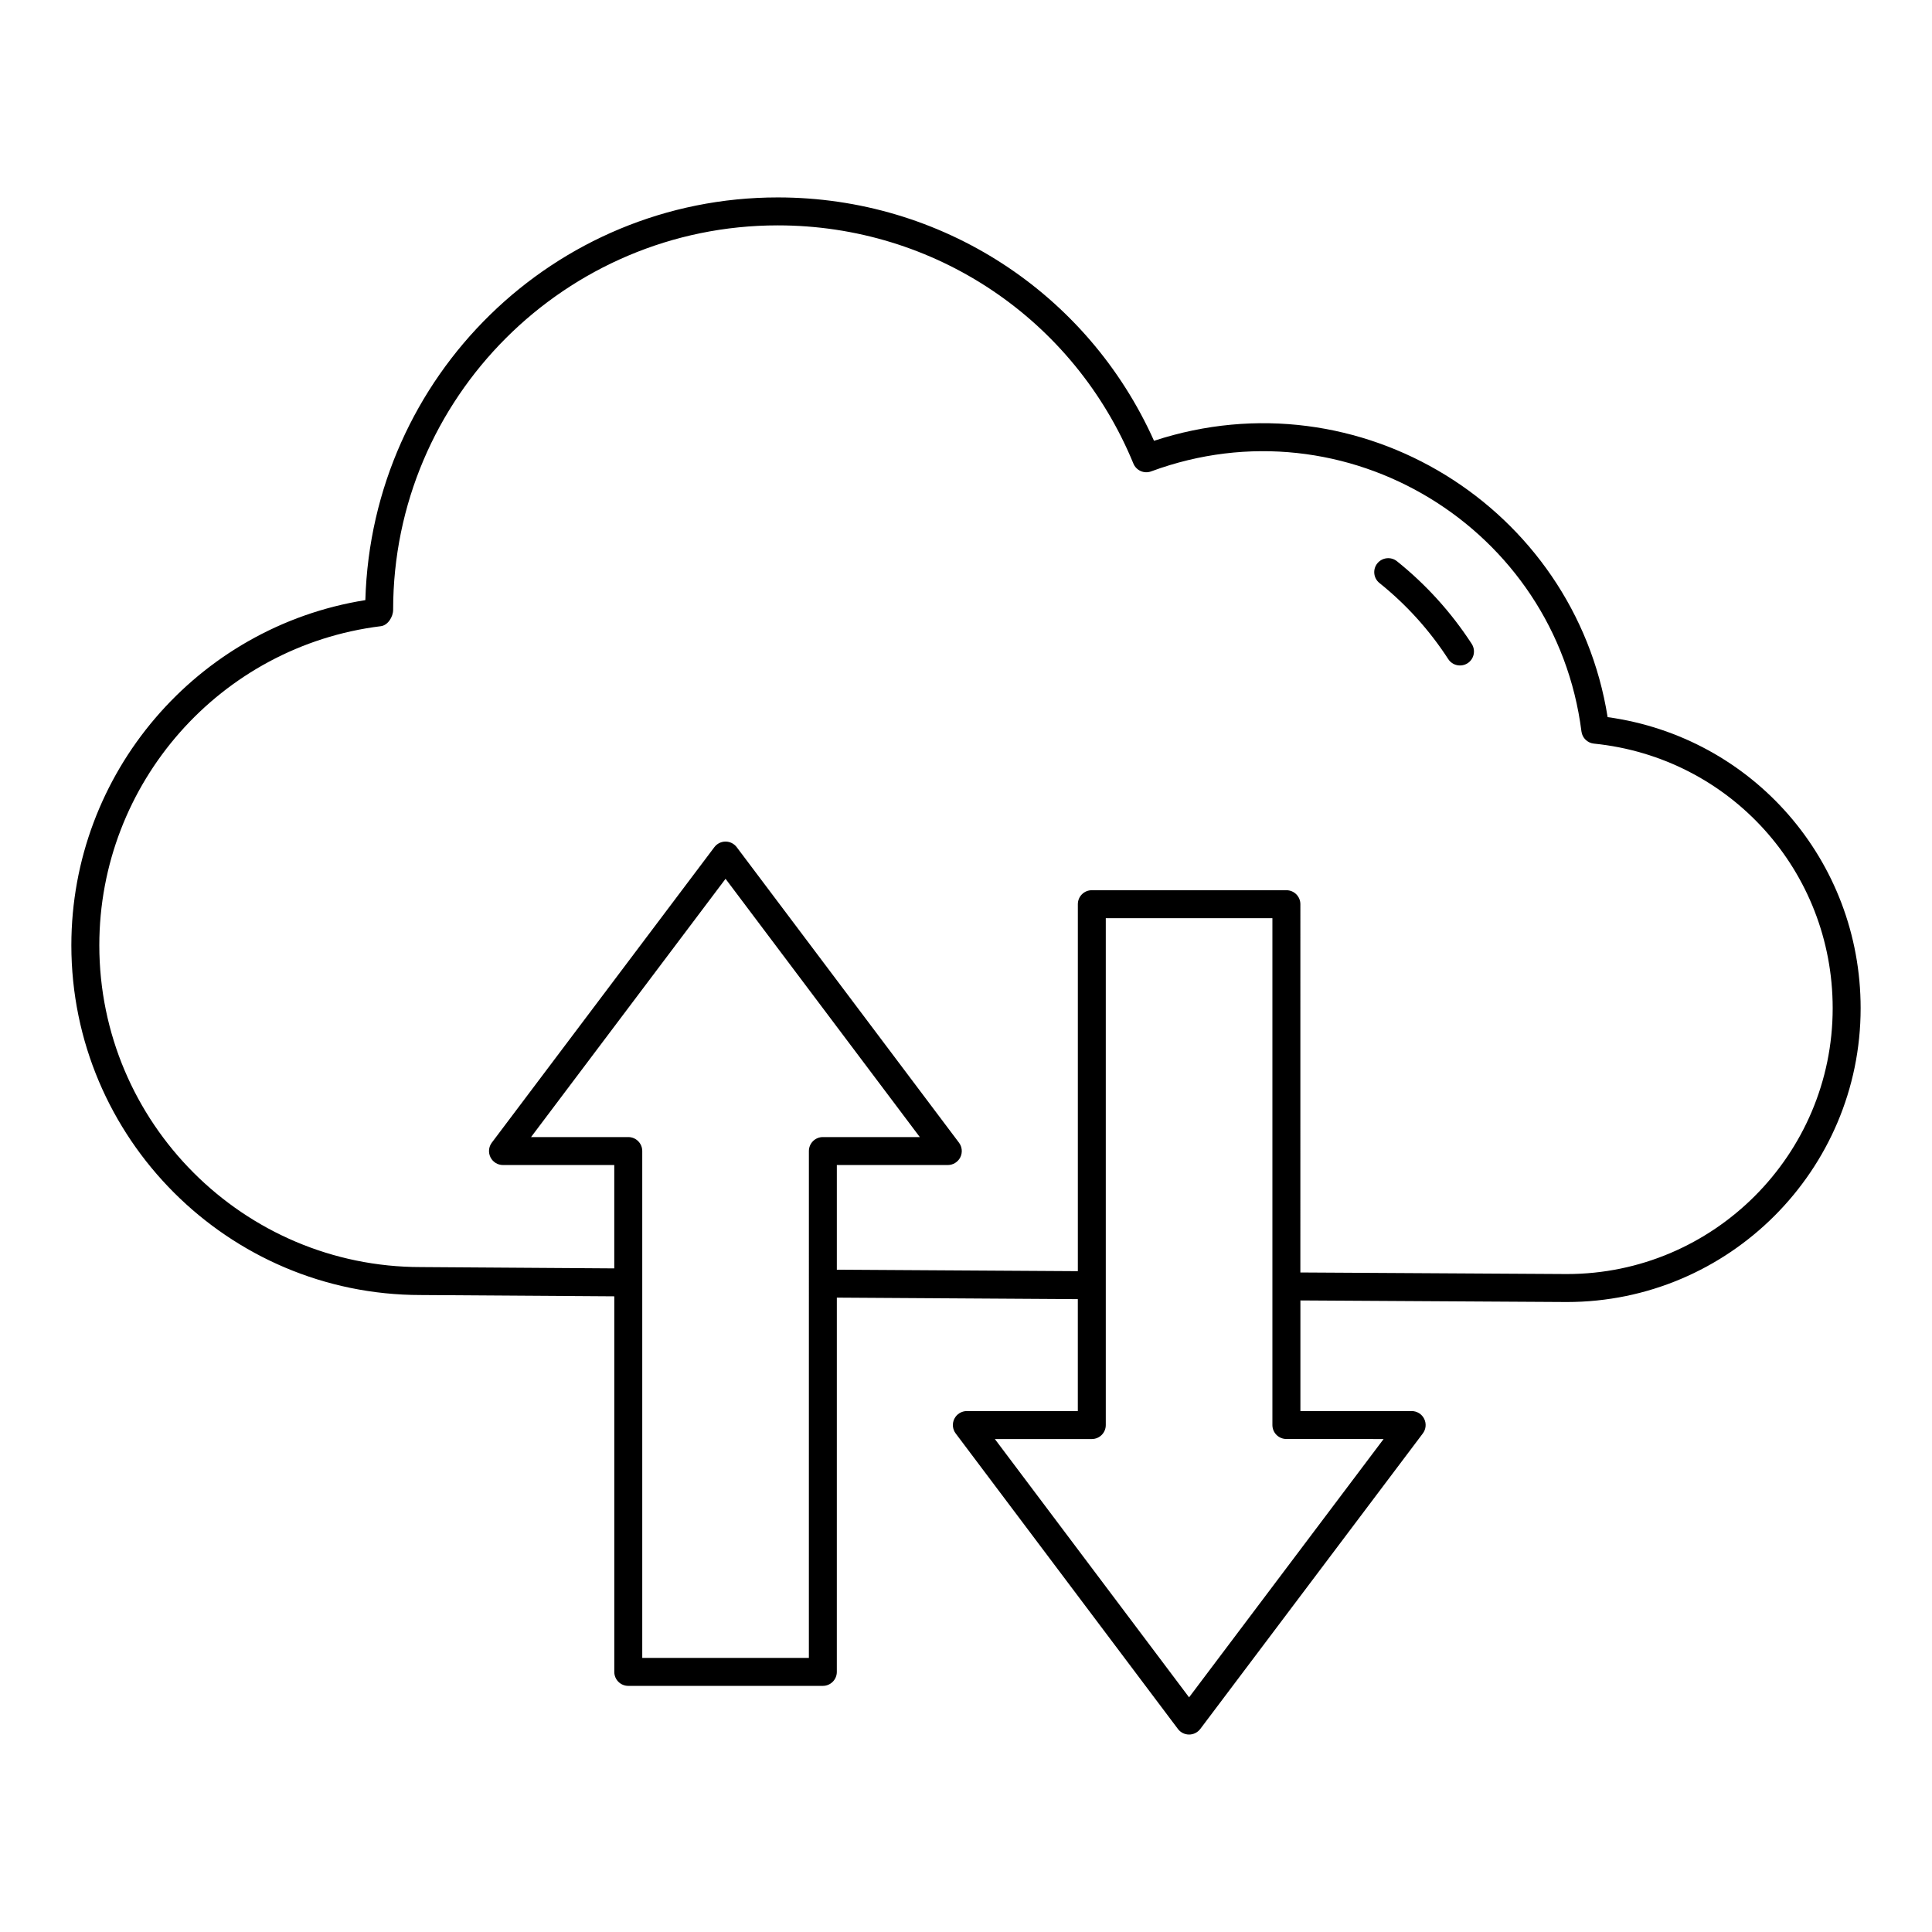 <?xml version="1.0" encoding="UTF-8"?>
<!-- Uploaded to: SVG Repo, www.svgrepo.com, Generator: SVG Repo Mixer Tools -->
<svg fill="#000000" width="800px" height="800px" version="1.1" viewBox="144 144 512 512" xmlns="http://www.w3.org/2000/svg">
 <g>
  <path d="m559.22 489.05c42.934 0 77.867-34.934 77.867-77.867 0-39.164-28.621-71.824-67.051-77.137-8.832-55.543-65.68-91.125-120.21-73.23-17.633-39.301-56.387-64.496-99.695-64.496-59.227 0-107.61 47.305-109.31 106.72-44.633 7.102-77.91 45.859-77.91 91.473 0 51.102 41.547 92.684 92.59 92.684l51.293 0.344v99.531c0 2.047 1.656 3.703 3.703 3.703h51.566c2.047 0 3.703-1.656 3.703-3.703l0.004-99.188 63.863 0.402v29.66h-29.41c-1.402 0-2.684 0.797-3.312 2.047-0.629 1.258-0.492 2.766 0.355 3.887l58.895 78.316c0.695 0.926 1.793 1.477 2.961 1.477 1.164 0 2.258-0.551 2.961-1.477l58.977-78.316c0.848-1.121 0.984-2.625 0.355-3.887-0.621-1.25-1.91-2.047-3.312-2.047h-29.484v-29.316zm-200.86 94.32h-44.156v-134.33c0-2.047-1.656-3.703-3.703-3.703h-25.766l51.543-68.445 51.48 68.445h-25.691c-2.047 0-3.703 1.656-3.703 3.703zm7.41-102.89v-27.734h29.41c1.402 0 2.684-0.797 3.312-2.047 0.629-1.258 0.492-2.766-0.355-3.887l-58.902-78.309c-0.703-0.926-1.793-1.477-2.961-1.477-1.16 0-2.254 0.551-2.957 1.477l-58.977 78.309c-0.848 1.121-0.984 2.625-0.355 3.887 0.621 1.25 1.91 2.047 3.312 2.047h29.492v27.391l-51.266-0.348c-46.98 0-85.203-38.254-85.203-85.277 0-42.965 32.082-79.312 74.617-84.566 1.852-0.23 3.25-2.469 3.25-4.34 0-56.176 45.734-101.88 101.95-101.88 41.465 0 78.453 24.781 94.227 63.129 0.766 1.844 2.836 2.766 4.719 2.062 51.703-19.102 107.18 15.082 114.02 68.938 0.219 1.707 1.586 3.039 3.305 3.211 36.07 3.648 63.273 33.785 63.273 70.113 0 38.855-31.605 70.457-70.438 70.457l-70.633-0.418 0.004-97.598c0-2.047-1.656-3.703-3.703-3.703h-51.566c-2.047 0-3.703 1.656-3.703 3.703v97.254zm144.9 44.879-51.551 68.453-51.473-68.453h25.695c2.047 0 3.703-1.656 3.703-3.703v-134.33h44.156v134.32c0 2.047 1.656 3.703 3.703 3.703z"/>
  <path d="m527.8 318.67c1.109 1.711 3.398 2.199 5.129 1.094 1.715-1.113 2.199-3.406 1.094-5.129-5.406-8.32-12.07-15.695-19.816-21.902-1.578-1.273-3.914-1.02-5.203 0.57-1.281 1.59-1.027 3.93 0.57 5.203 7.125 5.715 13.262 12.5 18.227 20.164z"/>
 </g>
</svg>